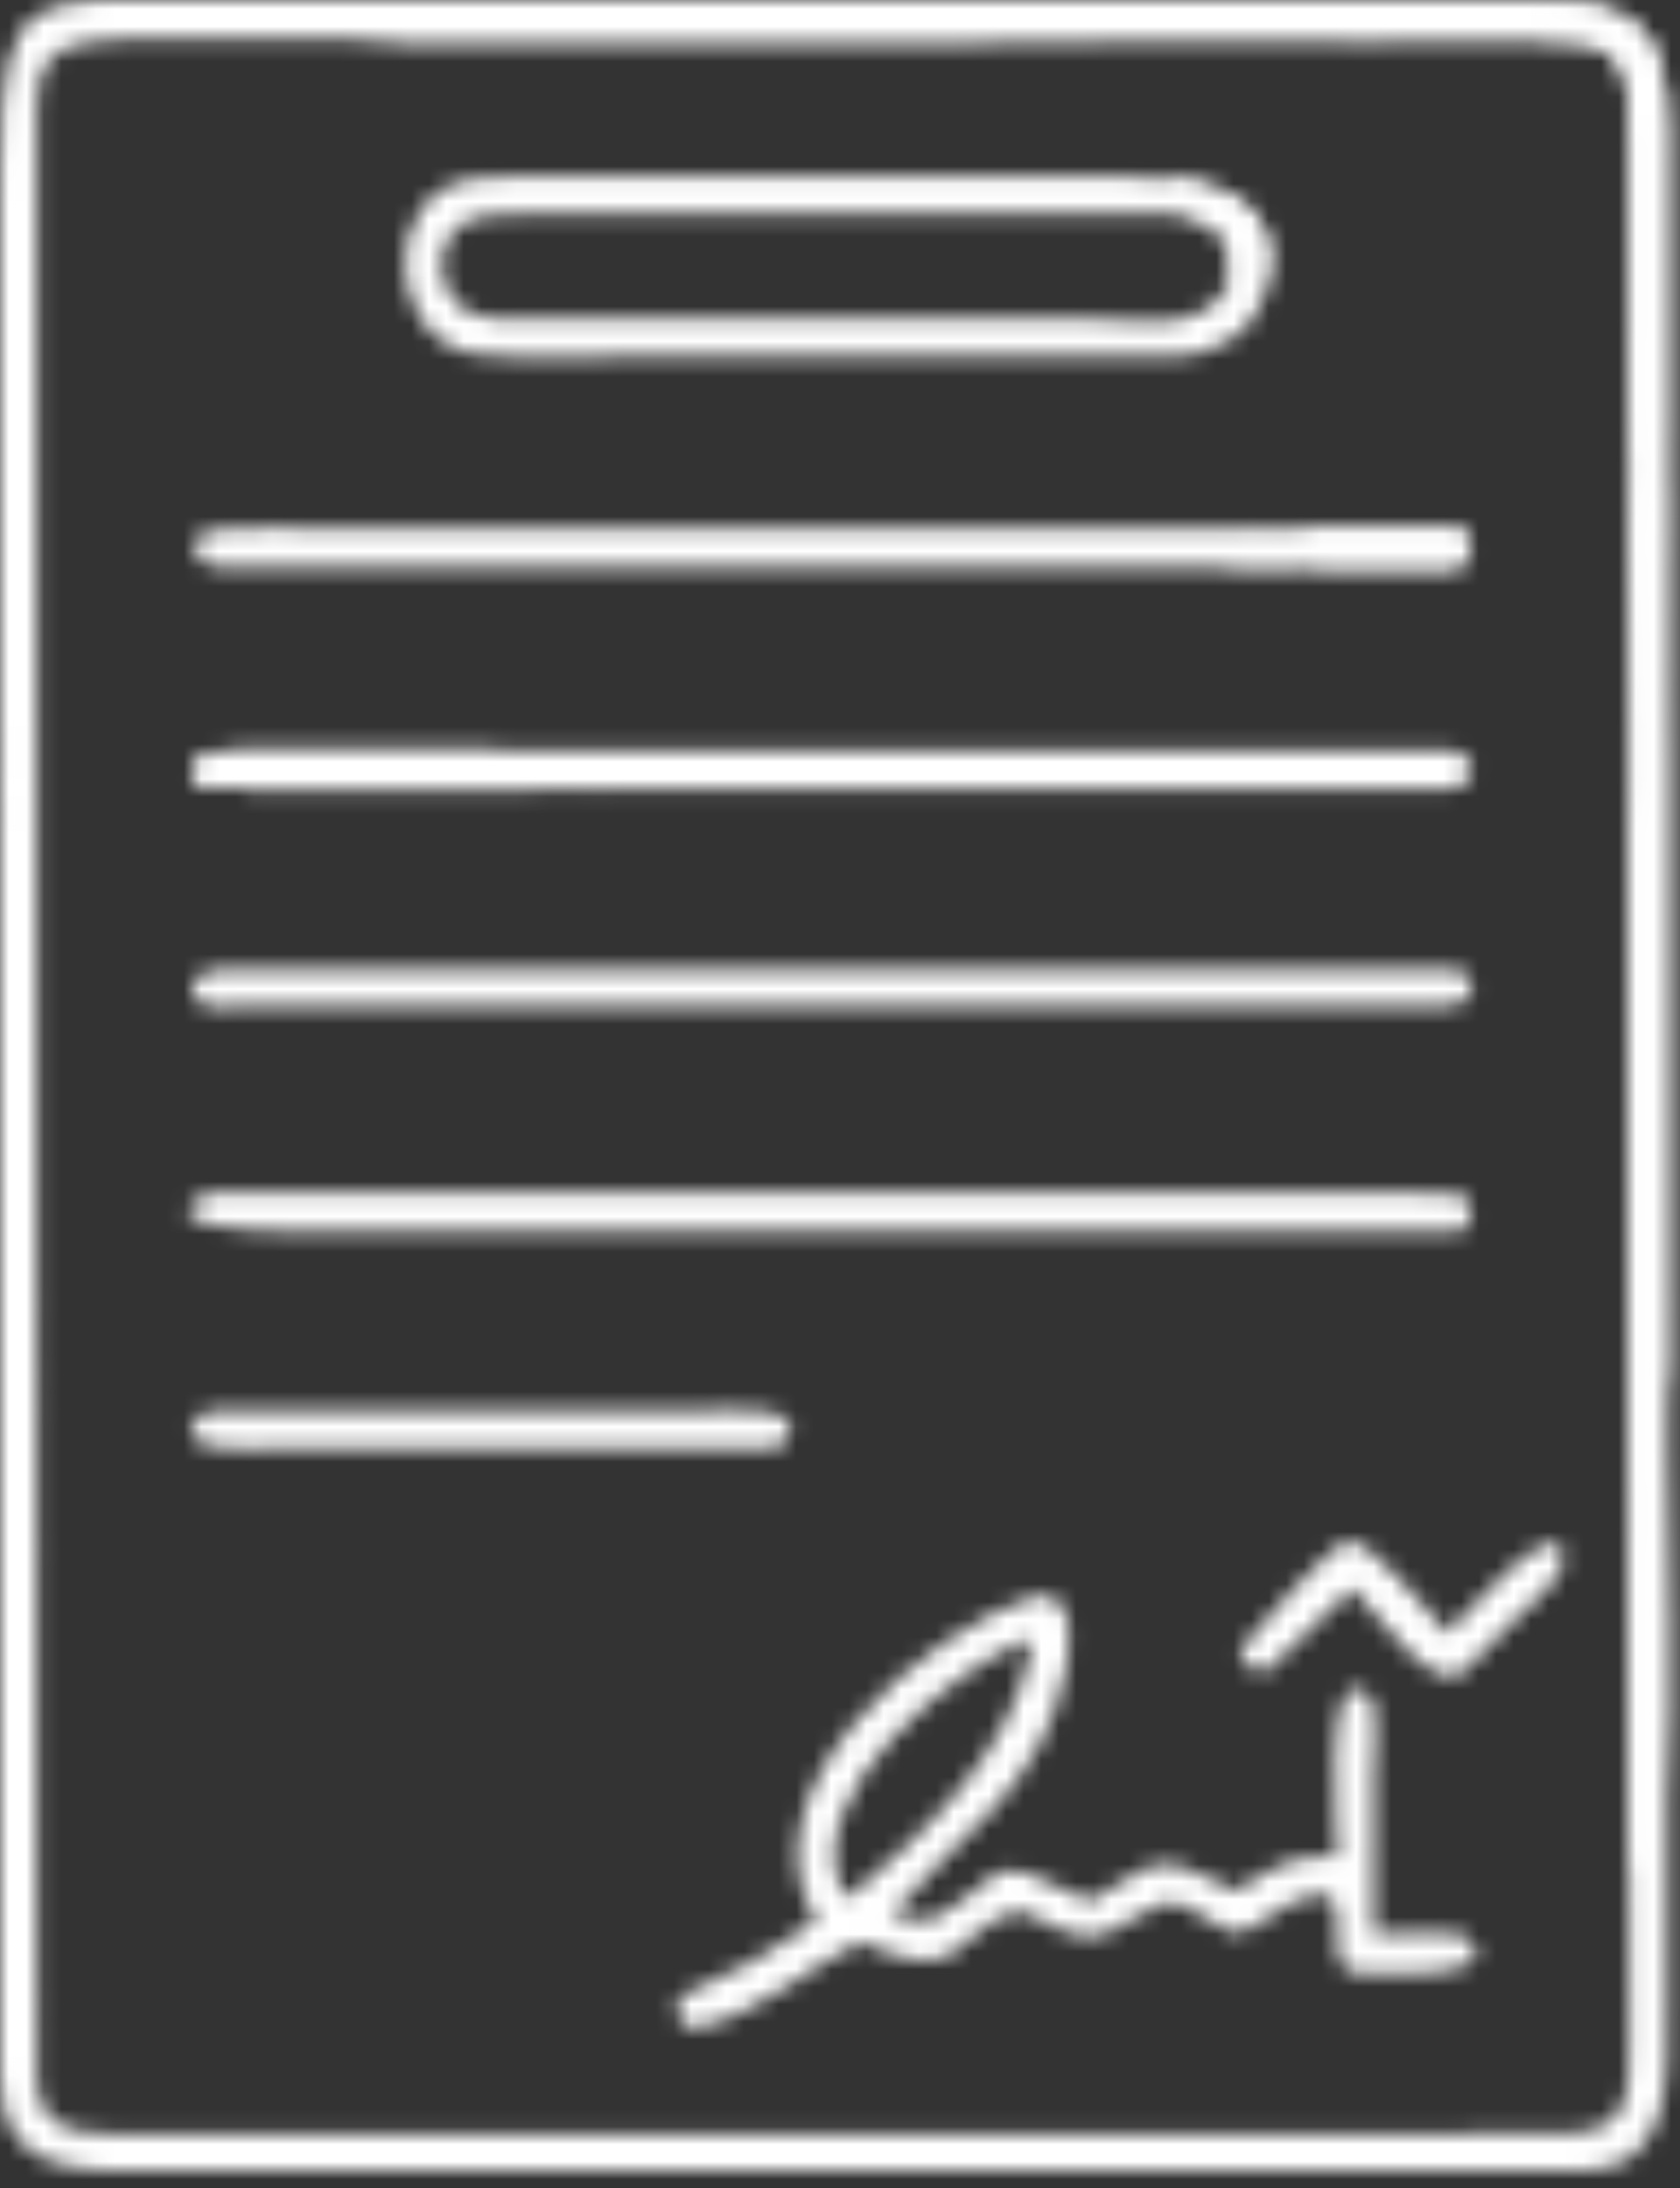 <?xml version="1.0" encoding="UTF-8"?> <svg xmlns="http://www.w3.org/2000/svg" width="96" height="125" viewBox="0 0 96 125" fill="none"><rect x="0" y="0" width="96" height="125" fill="#333333" stroke="none"/><mask id="mask0_10483_625" style="mask-type:alpha" maskUnits="userSpaceOnUse" x="0" y="0" width="96" height="125"><path d="M95.28 78.1C95.367 78.798 95.282 80.1 95.282 80.854L95.283 114.705C95.288 118.225 95.732 124.046 90.395 124.03L8.539 124.01C4.602 124.012 -0.004 124.301 2.70618e-06 118.62L0.005 9.539C-0.001 -0.97 2.117 0.024 10.806 0.026L24.81 0.029L55.014 0.027C56.199 0.026 57.709 -0.021 58.853 0.029L86.978 0.025C92.824 0.024 95.294 0.966 95.287 7.268L95.28 42.859L95.284 74.048C95.285 75.269 95.337 76.919 95.28 78.1ZM20.219 2.179L9.973 2.177C1.246 2.175 2.101 2.799 2.101 10.456L2.106 118.843C2.108 122.51 6.208 121.903 8.678 121.903H83.183C85.29 121.903 87.397 121.916 89.503 121.879C93.141 121.817 93.12 119.652 93.107 116.625L93.094 91.021C93.093 90.393 93.048 89.062 93.097 88.47V46.697C93.043 45.763 93.094 44.208 93.095 43.217L93.105 8.305C93.112 2.77 92.881 2.168 86.639 2.171L80.027 2.179H20.219Z" fill="url(#paint0_linear_10483_625)"></path><path d="M72.322 16.312C72.024 18.775 69.522 20.352 67.177 20.361L32.344 20.367C30.757 20.366 28.473 20.496 26.979 20.197C21.957 19.193 21.676 10.88 27.13 10.187C28.454 10.019 30.023 10.098 31.364 10.098L64.686 10.099C68.474 10.059 73.689 11.046 72.322 16.312ZM67.447 12.229L32.391 12.229C30.894 12.228 29.277 12.154 27.795 12.306C24.122 12.683 24.549 18.035 28.11 18.169C30.666 18.265 33.244 18.217 35.801 18.217L62.297 18.215C65.485 18.214 68.449 19.157 70.201 16.312C70.912 14.213 69.601 12.426 67.447 12.229Z" fill="url(#paint1_linear_10483_625)"></path><path d="M64.686 10.099C68.474 10.059 73.689 11.046 72.321 16.312L72.225 16.329C71.507 17.349 71.187 16.667 70.448 16.21L70.201 16.312C70.912 14.213 69.601 12.426 67.446 12.229L67.722 12.074C67.712 12.025 66.652 10.386 66.547 10.268C69.707 10.517 64.87 10.229 64.686 10.099Z" fill="#5810F8"></path><path d="M59.203 91.16C61.516 90.955 61.178 93.858 60.897 95.386C59.652 102.149 54.626 104.941 50.896 109.427C51.712 109.594 52.223 109.713 53.053 109.754C58.055 107.147 55.779 105.37 62.28 108.622C66.668 106.076 65.792 105.736 70.674 108.035C73.008 106.533 73.643 106.024 76.443 106.037C76.442 105.321 75.432 94.316 78.227 96.858C78.871 97.444 78.496 100.612 78.496 101.493L78.492 110.453C79.606 110.49 82.852 110.307 83.707 110.599C86.786 113.337 77.952 112.746 77.271 112.691C75.075 111.897 78.308 106.57 73.79 108.722C72.669 109.255 71.916 110.12 70.674 110.453C69.435 110.101 68.517 109.079 66.889 108.622C65.831 108.894 64.728 109.654 63.735 110.192C61.478 111.415 60.433 109.869 58.284 109.187L58.172 109.152L58.031 109.197C54.294 110.376 55.331 113.692 49.127 110.948C46.042 112.483 43.321 115.105 39.693 115.887C38.81 115.939 38.187 114.341 39.17 113.927C41.975 112.745 44.134 111.486 46.648 109.754C42.108 102.314 52.975 93.09 59.203 91.16ZM48.128 108.035C48.344 108.276 48.316 108.335 48.558 108.362C52.916 104.689 57.947 99.917 58.924 94.076C58.954 93.896 58.939 93.775 58.853 93.619C54.766 95.073 45.528 102.563 48.128 108.035Z" fill="#D400F1"></path><path d="M28.197 42.858L82.692 42.862C84.586 42.877 84.546 45.098 82.579 45.084L37.36 45.066C35.514 45.067 32.524 45.167 30.745 45.065L18.64 45.067C16.486 45.066 14.333 45.09 12.182 45.02C10.657 44.97 9.913 42.899 13.947 42.86L28.197 42.858Z" fill="#8F0DFB"></path><path d="M30.745 45.065L18.64 45.067C16.486 45.066 14.333 45.09 12.182 45.02C10.657 44.97 9.913 42.899 13.947 42.86L28.197 42.858L28.49 43.003C28.115 43.184 26.47 43.115 25.939 43.11L20.305 43.091C13.077 43.044 16.66 44.683 16.714 44.664C19.263 44.866 29.227 44.486 30.745 45.065Z" fill="#D400F1"></path><path d="M11.863 68.143L78.784 68.144C80.207 68.144 81.853 68.083 83.261 68.182C84.102 68.241 84.465 69.735 83.531 70.303C82.24 70.351 80.609 70.305 79.29 70.304L15.952 70.303C15.272 70.303 8.04 70.197 11.863 68.143Z" fill="#8F0DFB"></path><path d="M70.674 30.229L79.446 30.225C80.656 30.224 81.965 30.169 83.16 30.23C84.332 30.29 84.433 32.378 83.013 32.371C78.535 32.351 74.013 32.454 69.538 32.379C65.991 32.446 62.263 32.38 58.695 32.379H20.53C17.895 32.379 15.245 32.358 12.61 32.393C11.618 32.368 10.578 31.592 11.403 30.536C11.879 29.927 19.206 30.228 20.338 30.229L58.294 30.231C62.368 30.229 66.615 30.164 70.674 30.229Z" fill="#8F0DFB"></path><path d="M70.674 30.229L79.446 30.225C80.656 30.224 81.965 30.169 83.16 30.23C84.332 30.29 84.433 32.378 83.013 32.371C78.535 32.351 74.013 32.454 69.538 32.379C70.109 31.971 74.193 32.208 75.239 32.185L75.287 32.116C74.868 31.849 74.43 31.033 74.585 30.603L75.004 30.457C73.806 29.914 71.387 30.58 70.674 30.229Z" fill="#5810F8"></path><path d="M12.65 55.39L75.785 55.391C78.159 55.391 80.534 55.398 82.908 55.367C84.372 55.348 84.881 57.587 82.179 57.474L19.047 57.473C16.811 57.474 14.579 57.462 12.34 57.503C10.69 57.532 10.27 55.553 12.65 55.39Z" fill="#8F0DFB"></path><path d="M13.286 80.592L40.192 80.587C41.079 80.584 46.688 80.081 44.829 82.385C44.444 82.862 43.66 82.761 43.076 82.733L16.032 82.74C15.257 82.741 9.371 83.227 11.273 81.002C11.692 80.511 12.661 80.588 13.286 80.592Z" fill="#D400F1"></path><path d="M76.915 88.016C78.381 87.843 81.471 92.077 82.736 93.309C83.108 92.967 89.368 85.566 89.334 89.115C89.325 90.18 87.575 91.532 86.896 92.217L83.531 95.594C81.833 96.768 78.689 92.175 77.271 90.731C75.596 92.201 74.182 93.964 72.471 95.378C71.816 95.92 70.594 94.626 70.937 94.183C71.992 92.818 75.614 88.836 76.915 88.016Z" fill="#8F0DFB"></path><path d="M58.853 0.029L86.978 0.025C92.823 0.024 95.293 0.966 95.287 7.268L95.28 42.858C95.019 42.459 95.585 27.262 95.117 24.592C95.075 24.831 95.022 26.171 94.982 26.567L94.897 26.618C94.2 24.493 95.325 25.944 93.674 26.496C93.674 26.277 93.764 26.189 93.883 25.998L93.891 25.776L93.796 25.734C93.622 26.079 93.67 26.417 93.391 26.96L93.483 26.653C92.25 29.871 94.207 44.624 93.097 46.697C93.043 45.763 93.094 44.207 93.095 43.216L93.105 8.305C93.112 2.77 92.881 2.168 86.639 2.171L80.027 2.179H20.219C20.593 2.033 23.037 2.152 23.883 1.983C23.433 1.99 22.421 1.717 22.417 1.086C22.409 -0.227 26.026 0.439 26.361 0.118C26.03 0.12 25.045 0.17 24.81 0.029L55.014 0.027C56.199 0.026 57.709 -0.021 58.853 0.029Z" fill="#2400EE"></path><path d="M24.81 0.029L55.014 0.027C56.199 0.026 57.709 -0.021 58.853 0.029C58.393 0.176 52.725 0.143 51.959 0.029L51.538 0.35C51.204 0.602 50.988 1.299 51.454 1.555C52.727 2.255 62.474 2.181 64.296 2.181L75.906 2.184C76.546 2.186 79.625 2.062 80.027 2.179H20.219C20.593 2.033 23.037 2.152 23.883 1.983C23.433 1.99 22.421 1.717 22.417 1.086C22.409 -0.227 26.026 0.439 26.361 0.118C26.03 0.12 25.045 0.17 24.81 0.029Z" fill="#8F0DFB"></path><path d="M93.097 46.697C94.207 44.624 92.25 29.871 93.483 26.653L93.391 26.96C93.67 26.417 93.622 26.079 93.796 25.734L93.891 25.776L93.883 25.998C93.764 26.189 93.674 26.277 93.674 26.496C95.325 25.944 94.2 24.493 94.897 26.618L94.982 26.567C95.022 26.171 95.075 24.831 95.117 24.592C95.585 27.262 95.019 42.459 95.28 42.858L95.284 74.048C95.285 75.268 95.337 76.919 95.28 78.1C94.281 79.428 96.744 106.392 93.535 106.89C93.375 107.073 93.381 107.059 93.298 107.287C93.037 106.182 93.095 104.067 93.094 102.849L93.095 90.749C93.096 88.972 93.029 87.363 93.275 85.596L93.222 85.57C93.171 86.308 93.19 87.887 93.097 88.47V46.697Z" fill="#5810F8"></path></mask><g mask="url(#mask0_10483_625)"><rect x="-30" y="-22" width="155" height="174" fill="white"></rect></g><defs><linearGradient id="paint0_linear_10483_625" x1="-12.631" y1="100.096" x2="63.413" y2="52.044" gradientUnits="userSpaceOnUse"><stop stop-color="#FB00F2"></stop><stop offset="1" stop-color="#9309FF"></stop></linearGradient><linearGradient id="paint1_linear_10483_625" x1="39.617" y1="28.095" x2="55.498" y2="2.655" gradientUnits="userSpaceOnUse"><stop stop-color="#A214FF"></stop><stop offset="1" stop-color="#521FFF"></stop></linearGradient></defs></svg> 
